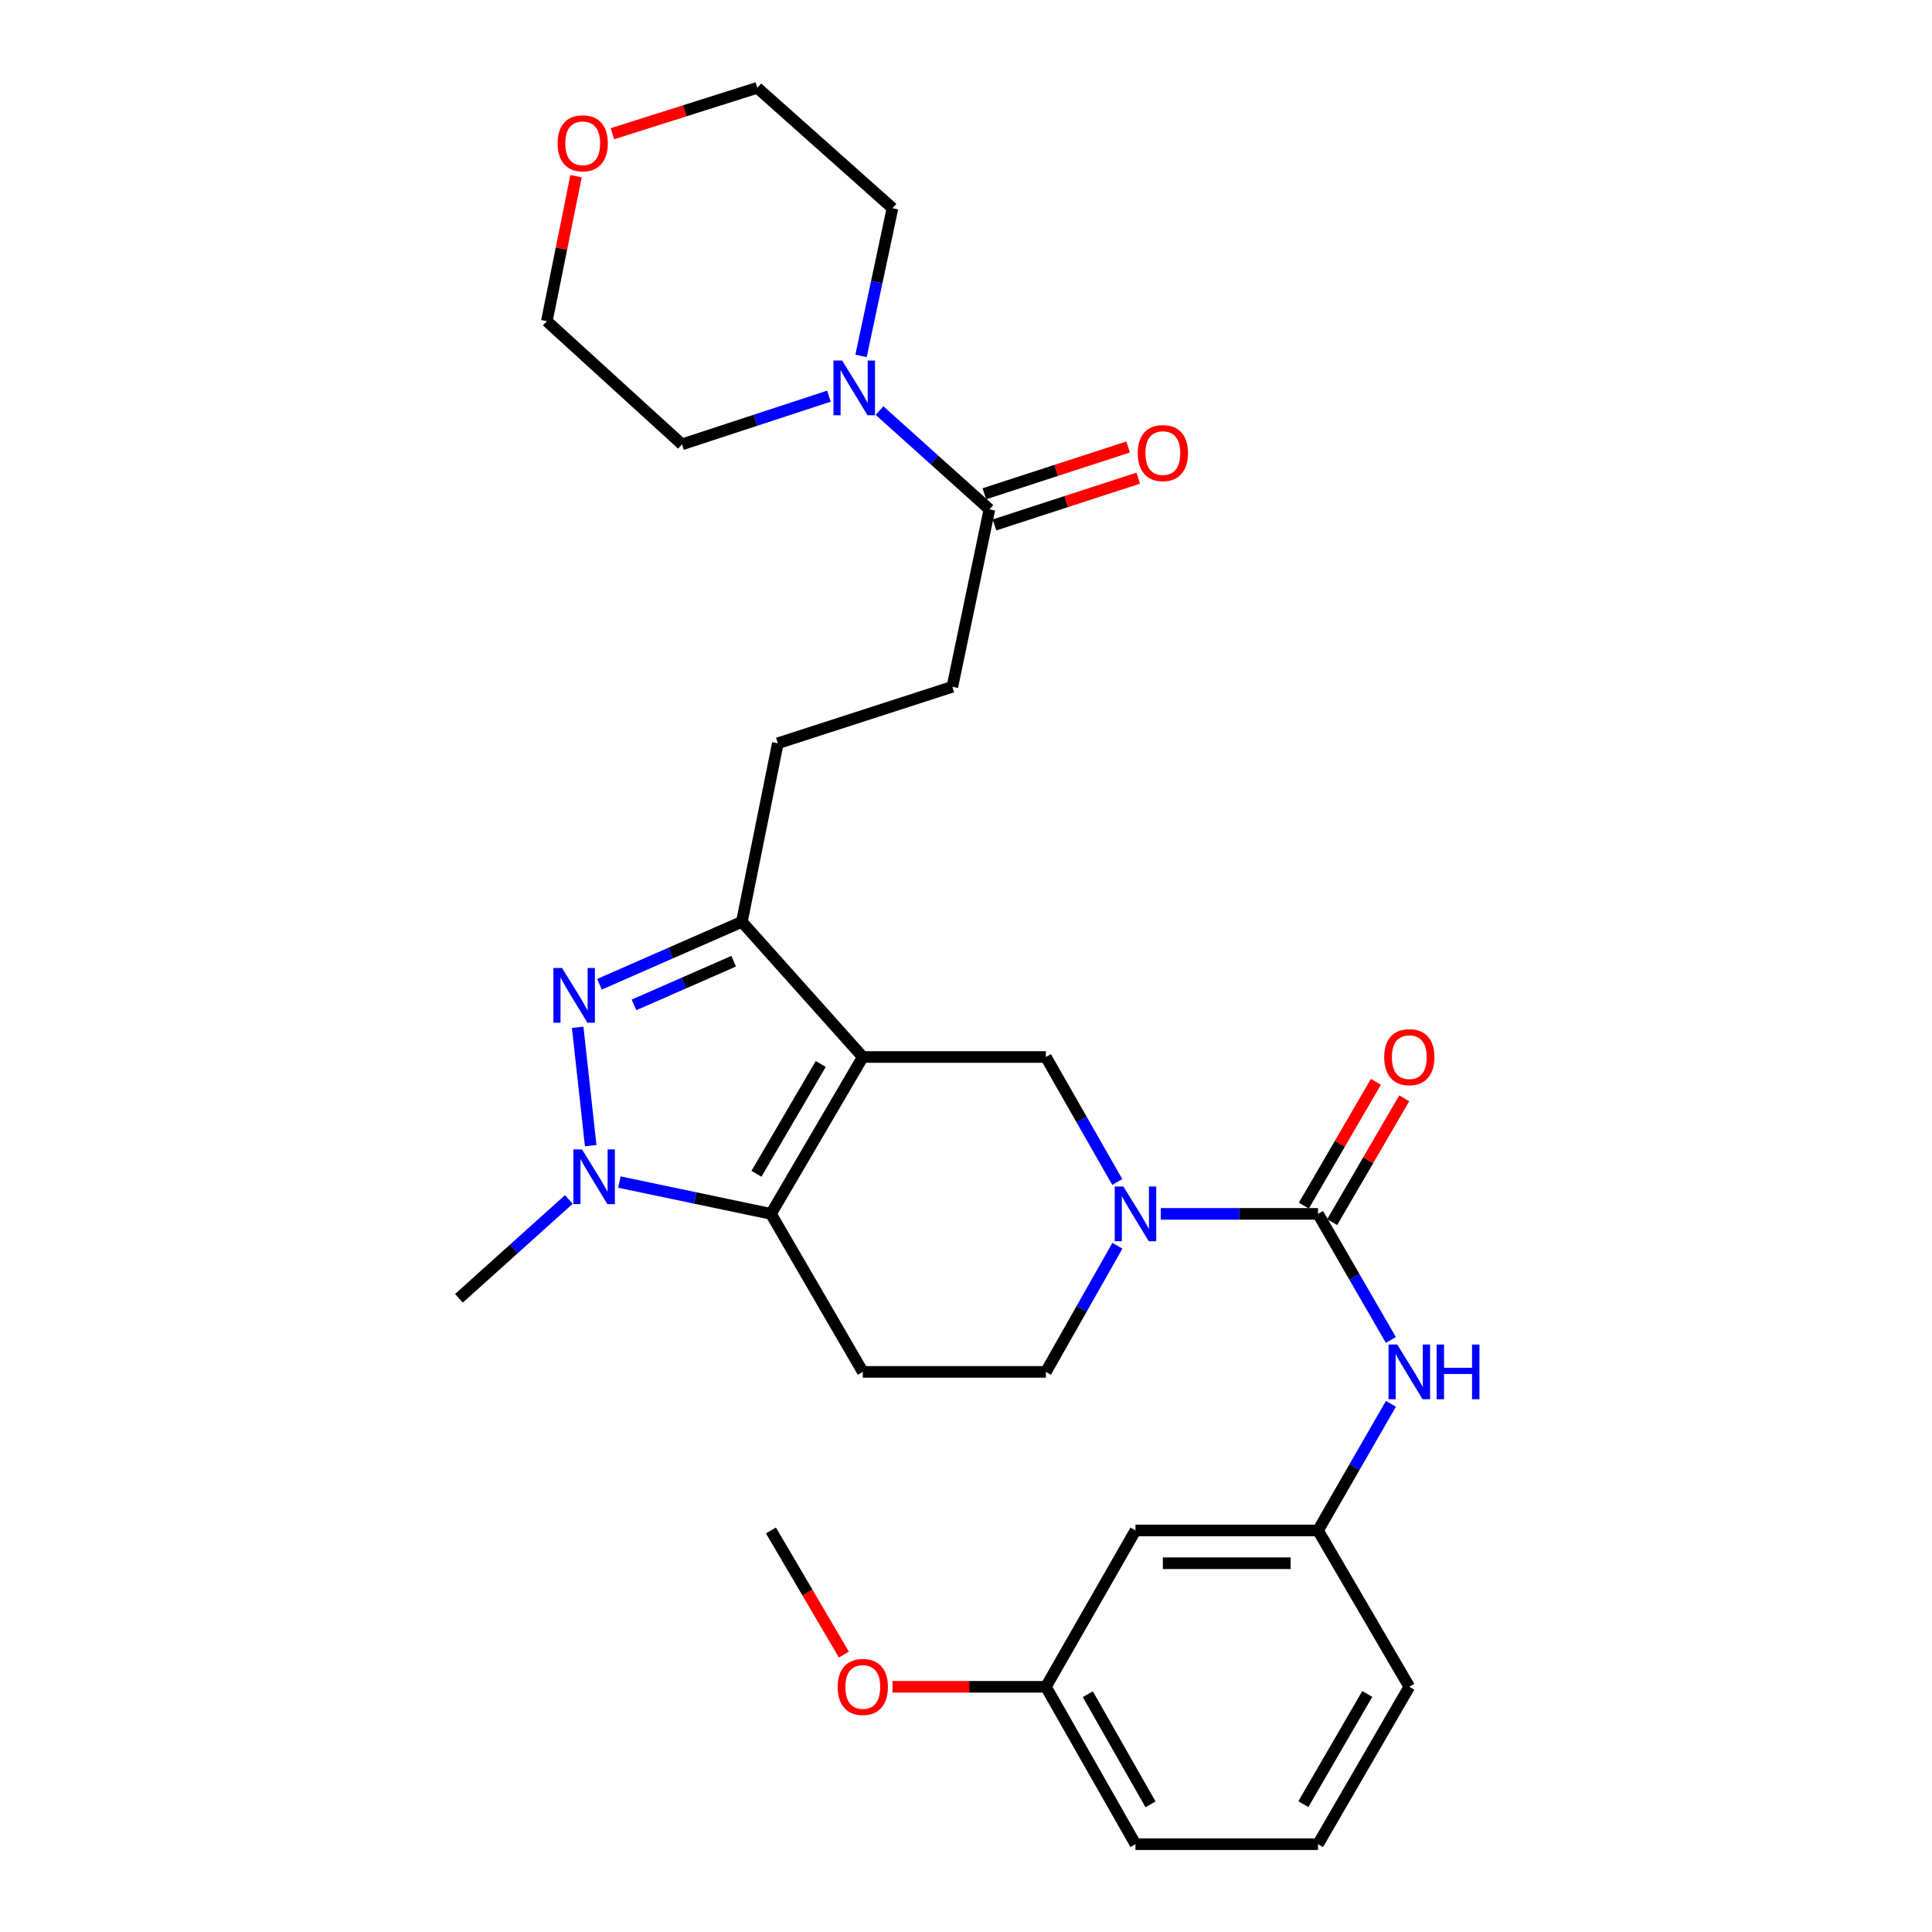<?xml version='1.0' encoding='iso-8859-1'?>
<svg version='1.1' baseProfile='full'
              xmlns='http://www.w3.org/2000/svg'
                      xmlns:rdkit='http://www.rdkit.org/xml'
                      xmlns:xlink='http://www.w3.org/1999/xlink'
                  xml:space='preserve'
width='1000px' height='1000px' viewBox='0 0 1000 1000'>
<!-- END OF HEADER -->
<rect style='opacity:1.0;fill:#FFFFFF;stroke:none' width='1000' height='1000' x='0' y='0'> </rect>
<path class='bond-0' d='M 446.586,547.101 L 399.052,628.298' style='fill:none;fill-rule:evenodd;stroke:#000000;stroke-width:6px;stroke-linecap:butt;stroke-linejoin:miter;stroke-opacity:1' />
<path class='bond-0' d='M 424.817,550.71 L 391.543,607.548' style='fill:none;fill-rule:evenodd;stroke:#000000;stroke-width:6px;stroke-linecap:butt;stroke-linejoin:miter;stroke-opacity:1' />
<path class='bond-3' d='M 446.586,547.101 L 383.992,477.128' style='fill:none;fill-rule:evenodd;stroke:#000000;stroke-width:6px;stroke-linecap:butt;stroke-linejoin:miter;stroke-opacity:1' />
<path class='bond-6' d='M 446.586,547.101 L 541.354,547.101' style='fill:none;fill-rule:evenodd;stroke:#000000;stroke-width:6px;stroke-linecap:butt;stroke-linejoin:miter;stroke-opacity:1' />
<path class='bond-2' d='M 399.052,628.298 L 359.824,620.067' style='fill:none;fill-rule:evenodd;stroke:#000000;stroke-width:6px;stroke-linecap:butt;stroke-linejoin:miter;stroke-opacity:1' />
<path class='bond-2' d='M 359.824,620.067 L 320.595,611.836' style='fill:none;fill-rule:evenodd;stroke:#0000FF;stroke-width:6px;stroke-linecap:butt;stroke-linejoin:miter;stroke-opacity:1' />
<path class='bond-7' d='M 399.052,628.298 L 446.586,710.088' style='fill:none;fill-rule:evenodd;stroke:#000000;stroke-width:6px;stroke-linecap:butt;stroke-linejoin:miter;stroke-opacity:1' />
<path class='bond-1' d='M 310.289,509.451 L 347.141,493.29' style='fill:none;fill-rule:evenodd;stroke:#0000FF;stroke-width:6px;stroke-linecap:butt;stroke-linejoin:miter;stroke-opacity:1' />
<path class='bond-1' d='M 347.141,493.29 L 383.992,477.128' style='fill:none;fill-rule:evenodd;stroke:#000000;stroke-width:6px;stroke-linecap:butt;stroke-linejoin:miter;stroke-opacity:1' />
<path class='bond-1' d='M 328.157,520.138 L 353.954,508.825' style='fill:none;fill-rule:evenodd;stroke:#0000FF;stroke-width:6px;stroke-linecap:butt;stroke-linejoin:miter;stroke-opacity:1' />
<path class='bond-1' d='M 353.954,508.825 L 379.75,497.511' style='fill:none;fill-rule:evenodd;stroke:#000000;stroke-width:6px;stroke-linecap:butt;stroke-linejoin:miter;stroke-opacity:1' />
<path class='bond-30' d='M 298.998,531.722 L 305.744,592.986' style='fill:none;fill-rule:evenodd;stroke:#0000FF;stroke-width:6px;stroke-linecap:butt;stroke-linejoin:miter;stroke-opacity:1' />
<path class='bond-19' d='M 294.425,620.86 L 265.985,646.423' style='fill:none;fill-rule:evenodd;stroke:#0000FF;stroke-width:6px;stroke-linecap:butt;stroke-linejoin:miter;stroke-opacity:1' />
<path class='bond-19' d='M 265.985,646.423 L 237.544,671.987' style='fill:none;fill-rule:evenodd;stroke:#000000;stroke-width:6px;stroke-linecap:butt;stroke-linejoin:miter;stroke-opacity:1' />
<path class='bond-13' d='M 383.992,477.128 L 402.605,384.717' style='fill:none;fill-rule:evenodd;stroke:#000000;stroke-width:6px;stroke-linecap:butt;stroke-linejoin:miter;stroke-opacity:1' />
<path class='bond-4' d='M 578.299,611.8 L 559.826,579.451' style='fill:none;fill-rule:evenodd;stroke:#0000FF;stroke-width:6px;stroke-linecap:butt;stroke-linejoin:miter;stroke-opacity:1' />
<path class='bond-4' d='M 559.826,579.451 L 541.354,547.101' style='fill:none;fill-rule:evenodd;stroke:#000000;stroke-width:6px;stroke-linecap:butt;stroke-linejoin:miter;stroke-opacity:1' />
<path class='bond-5' d='M 600.822,628.298 L 641.513,628.298' style='fill:none;fill-rule:evenodd;stroke:#0000FF;stroke-width:6px;stroke-linecap:butt;stroke-linejoin:miter;stroke-opacity:1' />
<path class='bond-5' d='M 641.513,628.298 L 682.204,628.298' style='fill:none;fill-rule:evenodd;stroke:#000000;stroke-width:6px;stroke-linecap:butt;stroke-linejoin:miter;stroke-opacity:1' />
<path class='bond-11' d='M 578.36,644.808 L 559.857,677.448' style='fill:none;fill-rule:evenodd;stroke:#0000FF;stroke-width:6px;stroke-linecap:butt;stroke-linejoin:miter;stroke-opacity:1' />
<path class='bond-11' d='M 559.857,677.448 L 541.354,710.088' style='fill:none;fill-rule:evenodd;stroke:#000000;stroke-width:6px;stroke-linecap:butt;stroke-linejoin:miter;stroke-opacity:1' />
<path class='bond-10' d='M 682.204,628.298 L 701.058,660.932' style='fill:none;fill-rule:evenodd;stroke:#000000;stroke-width:6px;stroke-linecap:butt;stroke-linejoin:miter;stroke-opacity:1' />
<path class='bond-10' d='M 701.058,660.932 L 719.911,693.567' style='fill:none;fill-rule:evenodd;stroke:#0000FF;stroke-width:6px;stroke-linecap:butt;stroke-linejoin:miter;stroke-opacity:1' />
<path class='bond-12' d='M 689.535,632.564 L 708.182,600.52' style='fill:none;fill-rule:evenodd;stroke:#000000;stroke-width:6px;stroke-linecap:butt;stroke-linejoin:miter;stroke-opacity:1' />
<path class='bond-12' d='M 708.182,600.52 L 726.83,568.476' style='fill:none;fill-rule:evenodd;stroke:#FF0000;stroke-width:6px;stroke-linecap:butt;stroke-linejoin:miter;stroke-opacity:1' />
<path class='bond-12' d='M 674.873,624.032 L 693.521,591.988' style='fill:none;fill-rule:evenodd;stroke:#000000;stroke-width:6px;stroke-linecap:butt;stroke-linejoin:miter;stroke-opacity:1' />
<path class='bond-12' d='M 693.521,591.988 L 712.169,559.944' style='fill:none;fill-rule:evenodd;stroke:#FF0000;stroke-width:6px;stroke-linecap:butt;stroke-linejoin:miter;stroke-opacity:1' />
<path class='bond-31' d='M 446.586,710.088 L 541.354,710.088' style='fill:none;fill-rule:evenodd;stroke:#000000;stroke-width:6px;stroke-linecap:butt;stroke-linejoin:miter;stroke-opacity:1' />
<path class='bond-8' d='M 455.24,212.525 L 483.68,238.082' style='fill:none;fill-rule:evenodd;stroke:#0000FF;stroke-width:6px;stroke-linecap:butt;stroke-linejoin:miter;stroke-opacity:1' />
<path class='bond-8' d='M 483.68,238.082 L 512.121,263.638' style='fill:none;fill-rule:evenodd;stroke:#000000;stroke-width:6px;stroke-linecap:butt;stroke-linejoin:miter;stroke-opacity:1' />
<path class='bond-21' d='M 429.062,205.052 L 391.034,217.523' style='fill:none;fill-rule:evenodd;stroke:#0000FF;stroke-width:6px;stroke-linecap:butt;stroke-linejoin:miter;stroke-opacity:1' />
<path class='bond-21' d='M 391.034,217.523 L 353.007,229.994' style='fill:none;fill-rule:evenodd;stroke:#000000;stroke-width:6px;stroke-linecap:butt;stroke-linejoin:miter;stroke-opacity:1' />
<path class='bond-22' d='M 445.668,184.224 L 453.808,145.99' style='fill:none;fill-rule:evenodd;stroke:#0000FF;stroke-width:6px;stroke-linecap:butt;stroke-linejoin:miter;stroke-opacity:1' />
<path class='bond-22' d='M 453.808,145.99 L 461.947,107.756' style='fill:none;fill-rule:evenodd;stroke:#000000;stroke-width:6px;stroke-linecap:butt;stroke-linejoin:miter;stroke-opacity:1' />
<path class='bond-9' d='M 512.121,263.638 L 492.943,355.484' style='fill:none;fill-rule:evenodd;stroke:#000000;stroke-width:6px;stroke-linecap:butt;stroke-linejoin:miter;stroke-opacity:1' />
<path class='bond-16' d='M 514.744,271.703 L 551.951,259.599' style='fill:none;fill-rule:evenodd;stroke:#000000;stroke-width:6px;stroke-linecap:butt;stroke-linejoin:miter;stroke-opacity:1' />
<path class='bond-16' d='M 551.951,259.599 L 589.157,247.495' style='fill:none;fill-rule:evenodd;stroke:#FF0000;stroke-width:6px;stroke-linecap:butt;stroke-linejoin:miter;stroke-opacity:1' />
<path class='bond-16' d='M 509.497,255.572 L 546.703,243.468' style='fill:none;fill-rule:evenodd;stroke:#000000;stroke-width:6px;stroke-linecap:butt;stroke-linejoin:miter;stroke-opacity:1' />
<path class='bond-16' d='M 546.703,243.468 L 583.909,231.365' style='fill:none;fill-rule:evenodd;stroke:#FF0000;stroke-width:6px;stroke-linecap:butt;stroke-linejoin:miter;stroke-opacity:1' />
<path class='bond-14' d='M 719.94,726.616 L 701.072,759.389' style='fill:none;fill-rule:evenodd;stroke:#0000FF;stroke-width:6px;stroke-linecap:butt;stroke-linejoin:miter;stroke-opacity:1' />
<path class='bond-14' d='M 701.072,759.389 L 682.204,792.161' style='fill:none;fill-rule:evenodd;stroke:#000000;stroke-width:6px;stroke-linecap:butt;stroke-linejoin:miter;stroke-opacity:1' />
<path class='bond-15' d='M 402.605,384.717 L 492.943,355.484' style='fill:none;fill-rule:evenodd;stroke:#000000;stroke-width:6px;stroke-linecap:butt;stroke-linejoin:miter;stroke-opacity:1' />
<path class='bond-17' d='M 682.204,792.161 L 587.719,792.161' style='fill:none;fill-rule:evenodd;stroke:#000000;stroke-width:6px;stroke-linecap:butt;stroke-linejoin:miter;stroke-opacity:1' />
<path class='bond-17' d='M 668.031,809.124 L 601.892,809.124' style='fill:none;fill-rule:evenodd;stroke:#000000;stroke-width:6px;stroke-linecap:butt;stroke-linejoin:miter;stroke-opacity:1' />
<path class='bond-25' d='M 682.204,792.161 L 729.456,873.085' style='fill:none;fill-rule:evenodd;stroke:#000000;stroke-width:6px;stroke-linecap:butt;stroke-linejoin:miter;stroke-opacity:1' />
<path class='bond-20' d='M 587.719,792.161 L 541.354,873.085' style='fill:none;fill-rule:evenodd;stroke:#000000;stroke-width:6px;stroke-linecap:butt;stroke-linejoin:miter;stroke-opacity:1' />
<path class='bond-18' d='M 316.978,69.216 L 354.481,57.335' style='fill:none;fill-rule:evenodd;stroke:#FF0000;stroke-width:6px;stroke-linecap:butt;stroke-linejoin:miter;stroke-opacity:1' />
<path class='bond-18' d='M 354.481,57.335 L 391.984,45.455' style='fill:none;fill-rule:evenodd;stroke:#000000;stroke-width:6px;stroke-linecap:butt;stroke-linejoin:miter;stroke-opacity:1' />
<path class='bond-32' d='M 298.159,91.195 L 290.597,128.713' style='fill:none;fill-rule:evenodd;stroke:#FF0000;stroke-width:6px;stroke-linecap:butt;stroke-linejoin:miter;stroke-opacity:1' />
<path class='bond-32' d='M 290.597,128.713 L 283.034,166.232' style='fill:none;fill-rule:evenodd;stroke:#000000;stroke-width:6px;stroke-linecap:butt;stroke-linejoin:miter;stroke-opacity:1' />
<path class='bond-23' d='M 541.354,873.085 L 501.655,873.085' style='fill:none;fill-rule:evenodd;stroke:#000000;stroke-width:6px;stroke-linecap:butt;stroke-linejoin:miter;stroke-opacity:1' />
<path class='bond-23' d='M 501.655,873.085 L 461.956,873.085' style='fill:none;fill-rule:evenodd;stroke:#FF0000;stroke-width:6px;stroke-linecap:butt;stroke-linejoin:miter;stroke-opacity:1' />
<path class='bond-33' d='M 541.354,873.085 L 587.719,954.545' style='fill:none;fill-rule:evenodd;stroke:#000000;stroke-width:6px;stroke-linecap:butt;stroke-linejoin:miter;stroke-opacity:1' />
<path class='bond-33' d='M 563.051,876.913 L 595.507,933.935' style='fill:none;fill-rule:evenodd;stroke:#000000;stroke-width:6px;stroke-linecap:butt;stroke-linejoin:miter;stroke-opacity:1' />
<path class='bond-26' d='M 353.007,229.994 L 283.034,166.232' style='fill:none;fill-rule:evenodd;stroke:#000000;stroke-width:6px;stroke-linecap:butt;stroke-linejoin:miter;stroke-opacity:1' />
<path class='bond-27' d='M 461.947,107.756 L 391.984,45.455' style='fill:none;fill-rule:evenodd;stroke:#000000;stroke-width:6px;stroke-linecap:butt;stroke-linejoin:miter;stroke-opacity:1' />
<path class='bond-29' d='M 436.797,856.419 L 417.924,824.29' style='fill:none;fill-rule:evenodd;stroke:#FF0000;stroke-width:6px;stroke-linecap:butt;stroke-linejoin:miter;stroke-opacity:1' />
<path class='bond-29' d='M 417.924,824.29 L 399.052,792.161' style='fill:none;fill-rule:evenodd;stroke:#000000;stroke-width:6px;stroke-linecap:butt;stroke-linejoin:miter;stroke-opacity:1' />
<path class='bond-24' d='M 682.204,954.545 L 729.456,873.085' style='fill:none;fill-rule:evenodd;stroke:#000000;stroke-width:6px;stroke-linecap:butt;stroke-linejoin:miter;stroke-opacity:1' />
<path class='bond-24' d='M 674.619,933.815 L 707.695,876.793' style='fill:none;fill-rule:evenodd;stroke:#000000;stroke-width:6px;stroke-linecap:butt;stroke-linejoin:miter;stroke-opacity:1' />
<path class='bond-28' d='M 682.204,954.545 L 587.719,954.545' style='fill:none;fill-rule:evenodd;stroke:#000000;stroke-width:6px;stroke-linecap:butt;stroke-linejoin:miter;stroke-opacity:1' />
<path  class='atom-2' d='M 290.919 501.041
L 300.199 516.041
Q 301.119 517.521, 302.599 520.201
Q 304.079 522.881, 304.159 523.041
L 304.159 501.041
L 307.919 501.041
L 307.919 529.361
L 304.039 529.361
L 294.079 512.961
Q 292.919 511.041, 291.679 508.841
Q 290.479 506.641, 290.119 505.961
L 290.119 529.361
L 286.439 529.361
L 286.439 501.041
L 290.919 501.041
' fill='#0000FF'/>
<path  class='atom-3' d='M 301.257 594.932
L 310.537 609.932
Q 311.457 611.412, 312.937 614.092
Q 314.417 616.772, 314.497 616.932
L 314.497 594.932
L 318.257 594.932
L 318.257 623.252
L 314.377 623.252
L 304.417 606.852
Q 303.257 604.932, 302.017 602.732
Q 300.817 600.532, 300.457 599.852
L 300.457 623.252
L 296.777 623.252
L 296.777 594.932
L 301.257 594.932
' fill='#0000FF'/>
<path  class='atom-5' d='M 581.459 614.138
L 590.739 629.138
Q 591.659 630.618, 593.139 633.298
Q 594.619 635.978, 594.699 636.138
L 594.699 614.138
L 598.459 614.138
L 598.459 642.458
L 594.579 642.458
L 584.619 626.058
Q 583.459 624.138, 582.219 621.938
Q 581.019 619.738, 580.659 619.058
L 580.659 642.458
L 576.979 642.458
L 576.979 614.138
L 581.459 614.138
' fill='#0000FF'/>
<path  class='atom-9' d='M 435.888 186.601
L 445.168 201.601
Q 446.088 203.081, 447.568 205.761
Q 449.048 208.441, 449.128 208.601
L 449.128 186.601
L 452.888 186.601
L 452.888 214.921
L 449.008 214.921
L 439.048 198.521
Q 437.888 196.601, 436.648 194.401
Q 435.448 192.201, 435.088 191.521
L 435.088 214.921
L 431.408 214.921
L 431.408 186.601
L 435.888 186.601
' fill='#0000FF'/>
<path  class='atom-11' d='M 723.196 695.928
L 732.476 710.928
Q 733.396 712.408, 734.876 715.088
Q 736.356 717.768, 736.436 717.928
L 736.436 695.928
L 740.196 695.928
L 740.196 724.248
L 736.316 724.248
L 726.356 707.848
Q 725.196 705.928, 723.956 703.728
Q 722.756 701.528, 722.396 700.848
L 722.396 724.248
L 718.716 724.248
L 718.716 695.928
L 723.196 695.928
' fill='#0000FF'/>
<path  class='atom-11' d='M 743.596 695.928
L 747.436 695.928
L 747.436 707.968
L 761.916 707.968
L 761.916 695.928
L 765.756 695.928
L 765.756 724.248
L 761.916 724.248
L 761.916 711.168
L 747.436 711.168
L 747.436 724.248
L 743.596 724.248
L 743.596 695.928
' fill='#0000FF'/>
<path  class='atom-13' d='M 716.456 547.181
Q 716.456 540.381, 719.816 536.581
Q 723.176 532.781, 729.456 532.781
Q 735.736 532.781, 739.096 536.581
Q 742.456 540.381, 742.456 547.181
Q 742.456 554.061, 739.056 557.981
Q 735.656 561.861, 729.456 561.861
Q 723.216 561.861, 719.816 557.981
Q 716.456 554.101, 716.456 547.181
M 729.456 558.661
Q 733.776 558.661, 736.096 555.781
Q 738.456 552.861, 738.456 547.181
Q 738.456 541.621, 736.096 538.821
Q 733.776 535.981, 729.456 535.981
Q 725.136 535.981, 722.776 538.781
Q 720.456 541.581, 720.456 547.181
Q 720.456 552.901, 722.776 555.781
Q 725.136 558.661, 729.456 558.661
' fill='#FF0000'/>
<path  class='atom-17' d='M 588.893 234.513
Q 588.893 227.713, 592.253 223.913
Q 595.613 220.113, 601.893 220.113
Q 608.173 220.113, 611.533 223.913
Q 614.893 227.713, 614.893 234.513
Q 614.893 241.393, 611.493 245.313
Q 608.093 249.193, 601.893 249.193
Q 595.653 249.193, 592.253 245.313
Q 588.893 241.433, 588.893 234.513
M 601.893 245.993
Q 606.213 245.993, 608.533 243.113
Q 610.893 240.193, 610.893 234.513
Q 610.893 228.953, 608.533 226.153
Q 606.213 223.313, 601.893 223.313
Q 597.573 223.313, 595.213 226.113
Q 592.893 228.913, 592.893 234.513
Q 592.893 240.233, 595.213 243.113
Q 597.573 245.993, 601.893 245.993
' fill='#FF0000'/>
<path  class='atom-19' d='M 288.608 74.165
Q 288.608 67.365, 291.968 63.565
Q 295.328 59.764, 301.608 59.764
Q 307.888 59.764, 311.248 63.565
Q 314.608 67.365, 314.608 74.165
Q 314.608 81.044, 311.208 84.965
Q 307.808 88.844, 301.608 88.844
Q 295.368 88.844, 291.968 84.965
Q 288.608 81.085, 288.608 74.165
M 301.608 85.644
Q 305.928 85.644, 308.248 82.764
Q 310.608 79.844, 310.608 74.165
Q 310.608 68.605, 308.248 65.805
Q 305.928 62.965, 301.608 62.965
Q 297.288 62.965, 294.928 65.764
Q 292.608 68.564, 292.608 74.165
Q 292.608 79.885, 294.928 82.764
Q 297.288 85.644, 301.608 85.644
' fill='#FF0000'/>
<path  class='atom-24' d='M 433.586 873.165
Q 433.586 866.365, 436.946 862.565
Q 440.306 858.765, 446.586 858.765
Q 452.866 858.765, 456.226 862.565
Q 459.586 866.365, 459.586 873.165
Q 459.586 880.045, 456.186 883.965
Q 452.786 887.845, 446.586 887.845
Q 440.346 887.845, 436.946 883.965
Q 433.586 880.085, 433.586 873.165
M 446.586 884.645
Q 450.906 884.645, 453.226 881.765
Q 455.586 878.845, 455.586 873.165
Q 455.586 867.605, 453.226 864.805
Q 450.906 861.965, 446.586 861.965
Q 442.266 861.965, 439.906 864.765
Q 437.586 867.565, 437.586 873.165
Q 437.586 878.885, 439.906 881.765
Q 442.266 884.645, 446.586 884.645
' fill='#FF0000'/>
</svg>

